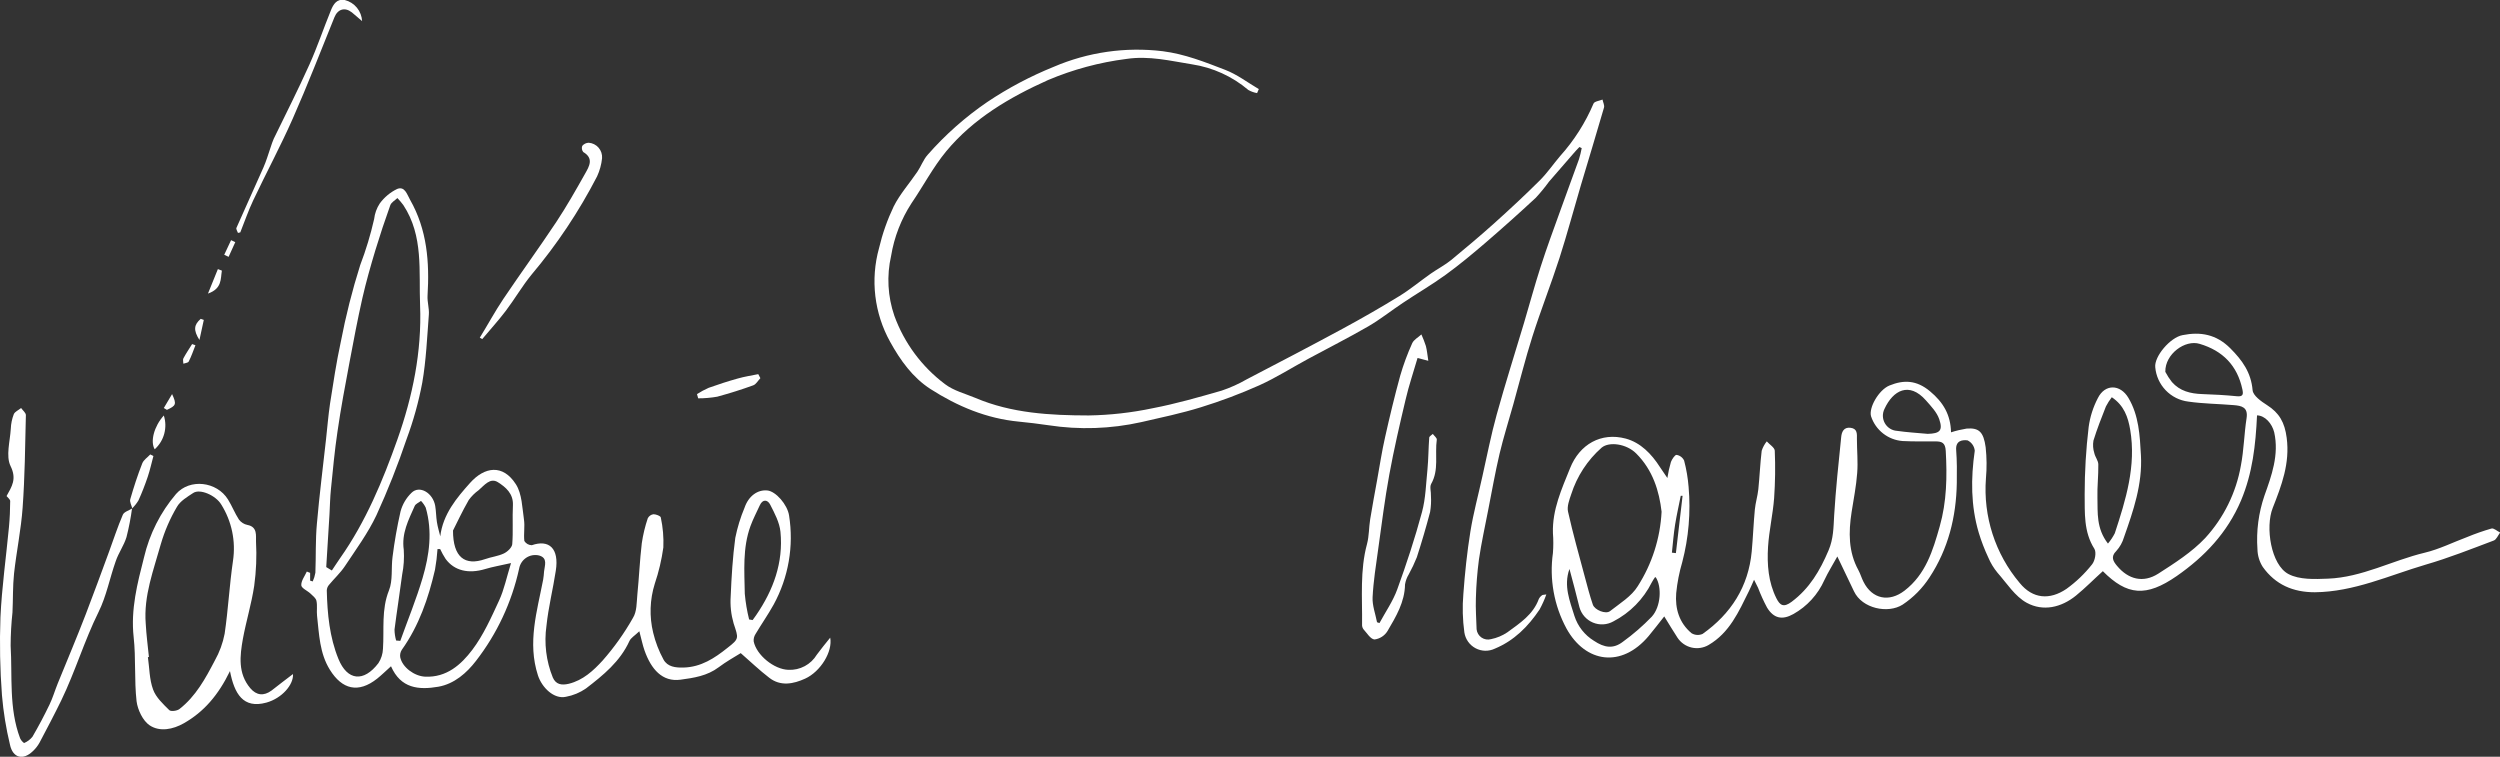 <svg fill="none" height="79" viewBox="0 0 261 79" width="261" xmlns="http://www.w3.org/2000/svg" xmlns:xlink="http://www.w3.org/1999/xlink"><rect x="0" y="0" width="261" height="79" fill="#333333" stroke="none"/><clipPath id="a"><path d="m0 0h261v79h-261z"/></clipPath><g clip-path="url(#a)" fill="#fff"><path d="m235.634 43.364c-.147 3.097-.464 6.018-1.671 8.888-1.445 3.394-3.816 5.867-6.706 7.882-3.211 2.225-5.191 2.037-7.721-.503-.931.838-1.825 1.752-2.802 2.548-1.549 1.257-3.437 1.676-5.132.758-1.232-.666-2.088-2.041-3.065-3.147-.393-.476-.715-1.007-.956-1.576-.395-.839-.728-1.706-.998-2.594-.836-2.816-.836-5.674-.418-8.566-.023-.23-.104-.451-.237-.64-.132-.189-.311-.341-.519-.441-.543-.067-1.253.025-1.186.997.088 1.144.084 2.296.067 3.445-.058 3.545-.894 6.898-2.848 9.864-.733 1.131-1.689 2.1-2.81 2.845-1.52.968-4.226.419-5.078-1.395-.551-1.173-1.115-2.334-1.737-3.633-.455.838-.956 1.617-1.353 2.468-.671 1.501-1.808 2.745-3.24 3.545-1.161.65-2.051.457-2.744-.679-.357-.668-.671-1.358-.939-2.066-.092-.201-.197-.398-.418-.838-.246.549-.38.876-.539 1.194-1.056 2.137-2.017 4.341-4.213 5.62-.535.31-1.167.404-1.768.263-.601-.141-1.126-.506-1.468-1.021-.456-.696-.881-1.412-1.387-2.229-.568.717-1.085 1.4-1.632 2.053-2.827 3.353-6.582 2.812-8.573-.784-1.305-2.411-1.801-5.179-1.416-7.895.052-.69.052-1.384 0-2.074-.079-2.439.919-4.61 1.791-6.78.994-2.489 3.237-3.772 5.813-3.084 1.541.419 2.689 1.597 3.566 2.971.192.302.418.595.777 1.144.086-.567.21-1.127.372-1.676.112-.293.417-.746.584-.738.171.025.333.093.472.197.138.104.249.241.322.398.237.902.393 1.823.467 2.753.231 2.636.007 5.293-.664 7.853-.311 1.053-.522 2.134-.63 3.227-.13 1.613.305 3.109 1.603 4.191.173.104.367.164.568.177s.401-.024.585-.106c2.956-2.095 4.785-4.924 5.128-8.607.133-1.454.188-2.933.325-4.371.067-.712.289-1.408.364-2.12.138-1.341.192-2.686.351-4.023.116-.356.296-.688.53-.981.288.327.814.641.835.972.07 1.65.047 3.302-.067 4.949-.129 1.701-.526 3.386-.635 5.091-.112 1.84.026 3.688.877 5.381.364.717.735.993 1.587.356 1.875-1.404 2.961-3.26 3.854-5.368.518-1.219.514-2.397.585-3.646.167-2.732.455-5.448.735-8.184.05-.524.259-1.06.977-.968s.672.62.664 1.173c0 1.186.121 2.376.029 3.549-.1 1.366-.371 2.724-.584 4.082-.322 2.095-.347 4.132.71 6.059.213.39.334.838.534 1.219.91 1.81 2.677 2.154 4.28.922 2.222-1.71 2.961-4.191 3.675-6.705.735-2.586.781-5.217.631-7.882-.046-.872-.418-.993-1.069-.997-1.149 0-2.297.021-3.441-.038-.74-.056-1.448-.331-2.032-.789-.585-.459-1.022-1.081-1.255-1.788-.267-.884.802-2.761 1.917-3.218 1.507-.616 2.835-.566 4.234.599 1.399 1.165 2.155 2.46 2.197 4.287.531-.171 1.074-.301 1.624-.39 1.299-.105 1.775.352 1.992 1.953.116 1.078.126 2.164.029 3.244-.301 3.964.965 7.887 3.525 10.921 1.365 1.676 3.144 1.794 4.877.62 1.005-.723 1.904-1.584 2.672-2.556.314-.377.476-1.257.247-1.63-1.132-1.777-.994-3.772-1.015-5.678 0-2.354.139-4.707.418-7.044.143-1.056.47-2.078.964-3.021.739-1.479 2.326-1.458 3.182-.021 1.098 1.848 1.195 3.91 1.311 6.001.163 3.03-.793 5.787-1.77 8.557-.156.532-.431 1.022-.802 1.433-.622.603-.309 1.089.063 1.538 1.194 1.442 2.747 1.823 4.305.838 1.729-1.111 3.52-2.25 4.915-3.729 1.938-2.115 3.23-4.743 3.725-7.572.313-1.622.338-3.302.593-4.941.179-1.157-.531-1.295-1.337-1.362-1.586-.134-3.186-.142-4.752-.369-.897-.111-1.728-.528-2.355-1.181-.628-.653-1.012-1.503-1.09-2.406-.121-1.119 1.562-3.118 2.852-3.352 1.867-.373 3.521-.092 4.991 1.383 1.252 1.257 2.158 2.514 2.321 4.367.046.566.894 1.169 1.504 1.555 1.286.817 1.849 1.819 2.054 3.415.351 2.678-.539 4.991-1.457 7.321-.798 2.011-.18 5.946 1.641 6.902 1.148.608 2.743.536 4.125.482 3.55-.134 6.703-1.894 10.093-2.707 1.529-.365 2.969-1.09 4.452-1.643.826-.341 1.671-.637 2.53-.884.247-.063.597.281.902.419-.225.289-.388.742-.676.838-2.355.888-4.706 1.823-7.099 2.514-3.813 1.123-7.483 2.845-11.58 2.883-2.284 0-4.109-.8-5.428-2.644-.351-.551-.543-1.19-.555-1.844-.134-1.897.115-3.8.73-5.599.735-2.053 1.545-4.266 1.019-6.613-.225-.905-.948-1.748-1.795-1.768zm-62.165 10.057c-.243-2.133-.907-4.341-2.652-6.08-1.023-1.022-2.823-1.257-3.604-.608-1.482 1.306-2.582 2.992-3.182 4.878-.196.578-.451 1.257-.33 1.802.51 2.288 1.149 4.543 1.754 6.81.259.968.51 1.944.835 2.896.188.566 1.349 1.035 1.796.683 1.023-.805 2.246-1.542 2.898-2.607 1.487-2.324 2.343-4.998 2.485-7.757zm46.601 3.327c.279-.329.518-.689.714-1.073 1.153-3.507 2.247-7.032 1.608-10.807-.221-1.312-.635-2.535-1.921-3.398-.233.302-.438.625-.614.964-.463 1.177-.931 2.359-1.302 3.566-.075.435-.044.883.091 1.303.088.419.418.788.418 1.186.021 1.157-.125 2.317-.092 3.478.038 1.55-.133 3.189 1.098 4.781zm5.989-17.927c.197.375.428.731.689 1.064.835.951 1.945 1.215 3.161 1.257 1.215.042 2.417.105 3.62.226.672.067.681-.231.572-.729-.534-2.485-2.05-4.023-4.455-4.739-1.52-.469-3.617 1.06-3.587 2.904zm-62.22 20.613c-.61 1.739.05 3.311.53 4.869.348 1.081 1.069 2.001 2.034 2.594 1.102.738 2.025.868 3.019.109 1.081-.783 2.091-1.659 3.019-2.619.961-1.052 1.069-3.135.418-4.123-.034 0-.084 0-.096.025-.115.166-.221.338-.318.515-.872 1.749-2.276 3.174-4.008 4.069-.323.182-.683.288-1.052.309-.37.022-.739-.041-1.081-.184-.342-.143-.646-.362-.891-.641s-.423-.61-.522-.968c-.329-1.337-.68-2.657-1.035-3.973zm37.415-14.139c1.253-.034 1.608-.331 1.203-1.525-.246-.733-.86-1.366-1.391-1.97-1.753-1.99-3.44-1.039-4.322.88-.118.233-.177.492-.172.754.005.262.075.518.204.746.128.228.31.42.531.56.22.14.472.223.732.241 1.044.151 2.121.214 3.215.314zm-25.593 6.466h-.192c-.197.985-.418 1.97-.581 2.963-.163.993-.234 1.982-.342 2.975l.417.046c.234-1.998.467-3.992.698-5.984z"/><path d="m161.435 62.066c-.191.539-.426 1.062-.701 1.563-1.19 1.777-2.656 3.252-4.673 4.09-.316.151-.663.226-1.014.218-.35-.008-.694-.098-1.003-.263s-.576-.4-.778-.687-.335-.618-.387-.965c-.183-1.329-.218-2.674-.104-4.01.158-2.183.388-4.367.735-6.525.313-1.936.835-3.843 1.252-5.758.485-2.15.902-4.316 1.491-6.437.885-3.206 1.896-6.374 2.848-9.559.58-1.953 1.111-3.918 1.737-5.867s1.353-3.927 2.055-5.867c.638-1.798 1.311-3.579 1.954-5.377.116-.38.211-.766.284-1.157l-.238-.117c-.196.214-.418.419-.589.637-.864.993-1.733 1.982-2.589 2.984-.425.585-.884 1.145-1.374 1.676-1.712 1.59-3.453 3.147-5.224 4.672-1.365 1.173-2.752 2.33-4.209 3.386-1.457 1.056-2.986 1.936-4.468 2.933-1.211.805-2.355 1.722-3.608 2.447-2.059 1.19-4.176 2.255-6.264 3.386-1.699.918-3.34 1.965-5.094 2.757-1.985.886-4.021 1.651-6.097 2.292-2.038.633-4.134 1.073-6.218 1.55-3.186.712-6.477.822-9.704.327-1.027-.151-2.059-.277-3.094-.377-3.37-.323-6.406-1.601-9.212-3.399-1.871-1.203-3.161-3.017-4.218-4.932-1.656-2.978-2.074-6.492-1.161-9.777.355-1.507.87-2.971 1.537-4.367.651-1.291 1.649-2.405 2.468-3.616.384-.566.618-1.257 1.069-1.76 1.838-2.095 3.931-3.949 6.23-5.519 2.179-1.459 4.502-2.689 6.932-3.671 3.586-1.537 7.512-2.099 11.383-1.63 2.318.298 4.406 1.131 6.515 1.944 1.252.478 2.351 1.328 3.516 2.011-.059.134-.117.268-.18.419-.321-.055-.631-.165-.914-.327-1.677-1.421-3.714-2.348-5.884-2.678-2.251-.356-4.464-.918-6.848-.562-2.813.357-5.564 1.099-8.177 2.204-4.008 1.802-7.792 4.014-10.64 7.447-1.378 1.676-2.389 3.621-3.616 5.414-1.082 1.664-1.808 3.537-2.13 5.498-.471 2.074-.354 4.238.338 6.248 1.033 2.846 2.872 5.328 5.291 7.141.902.687 2.087.985 3.174 1.437 3.783 1.609 7.813 1.823 11.826 1.831 2.246-.037 4.483-.29 6.681-.754 2.426-.465 4.815-1.152 7.191-1.835.917-.307 1.801-.706 2.639-1.19 3.341-1.739 6.681-3.478 9.989-5.268 2.004-1.085 3.987-2.221 5.933-3.415 1.14-.7 2.18-1.571 3.278-2.342.706-.494 1.483-.893 2.151-1.437 1.52-1.257 3.019-2.514 4.476-3.822 1.616-1.454 3.212-2.933 4.752-4.471.781-.775 1.412-1.706 2.13-2.548 1.455-1.62 2.632-3.471 3.483-5.477.096-.231.614-.289.939-.419.055.285.226.603.155.838-.789 2.724-1.62 5.448-2.426 8.151-.744 2.514-1.412 5.029-2.218 7.543-.889 2.757-1.954 5.448-2.831 8.209-.743 2.33-1.328 4.706-1.988 7.061-.48 1.726-1.027 3.436-1.44 5.179-.46 1.957-.806 3.939-1.195 5.913-.329 1.701-.705 3.394-.956 5.108-.178 1.344-.285 2.697-.321 4.052-.038 1.081.041 2.167.075 3.252.018.172.074.339.163.488s.209.276.352.374.306.163.476.191c.171.029.345.019.512-.026.608-.121 1.185-.362 1.7-.708 1.298-.951 2.693-1.844 3.29-3.478.078-.158.194-.293.338-.394.046-.054.176-.042.447-.088z"/><path d="m144.016 65.05c.631-1.169 1.411-2.288 1.858-3.524.965-2.653 1.846-5.339 2.581-8.063.388-1.433.417-2.963.572-4.455.104-1.102.1-2.213.184-3.315 0-.138.242-.26.371-.39.151.201.447.419.418.603-.217 1.538.25 3.151-.585 4.61-.179.319 0 .838-.025 1.257.036.56.006 1.123-.087 1.676-.418 1.592-.882 3.168-1.387 4.731-.242.606-.521 1.196-.835 1.768-.2.326-.335.687-.397 1.064-.029 1.848-.939 3.352-1.829 4.869-.146.238-.343.441-.577.593s-.499.25-.776.287c-.417-.025-.797-.675-1.165-1.077-.101-.144-.15-.319-.137-.494.033-2.808-.234-5.628.517-8.402.222-.838.192-1.726.33-2.581.217-1.366.48-2.724.723-4.086.271-1.5.497-3.009.835-4.492.48-2.146.994-4.283 1.574-6.399.336-1.16.755-2.295 1.253-3.394.167-.377.635-.616.96-.922.179.393.335.796.468 1.207.121.461.159.943.255 1.546l-1.124-.293c-.417 1.45-.914 2.887-1.252 4.362-.614 2.59-1.216 5.192-1.696 7.811s-.797 5.188-1.161 7.786c-.233 1.676-.501 3.352-.584 5.029-.042.838.296 1.731.463 2.598z"/><path d="m45.965 55.99c.276-2.313 1.725-4.023 3.115-5.578 1.499-1.676 3.416-1.995 4.785.155.635.997.651 2.418.835 3.658.113.738-.046 1.513.042 2.255.082.133.196.243.332.32s.289.118.445.12c1.808-.629 2.873.335 2.506 2.665-.292 1.919-.772 3.813-.973 5.737-.261 1.829-.033 3.694.66 5.406.317.729.906.838 1.67.658 1.491-.365 2.581-1.387 3.533-2.426 1.206-1.369 2.267-2.861 3.165-4.45.418-.666.38-1.601.459-2.426.179-1.789.255-3.587.464-5.372.13-.886.34-1.758.626-2.607.059-.113.143-.21.247-.283.104-.073.224-.12.35-.136.263 0 .735.18.76.335.223 1.029.313 2.083.267 3.135-.179 1.287-.478 2.554-.894 3.784-.52 1.658-.578 3.428-.167 5.117.234.977.597 1.918 1.077 2.799.418.767 1.253.859 2.088.838 1.837-.046 3.253-.985 4.593-2.058 1.253-.972 1.148-.993.639-2.556-.267-.917-.37-1.875-.305-2.829.084-2.037.209-4.082.48-6.097.218-1.081.542-2.139.969-3.155.418-1.219 1.365-1.898 2.384-1.794.869.088 2.088 1.462 2.263 2.619.504 3.19-.061 6.458-1.608 9.29-.585 1.056-1.282 2.049-1.9 3.088-.145.225-.211.492-.188.758.292 1.433 2.13 2.933 3.633 2.971.59.027 1.176-.105 1.697-.384.521-.279.958-.693 1.264-1.2.418-.578.864-1.106 1.395-1.773.276 1.45-1.002 3.537-2.61 4.274-1.219.557-2.572.838-3.758-.092-1.019-.779-1.946-1.676-2.973-2.569-.681.419-1.532.897-2.301 1.475-1.194.901-2.589 1.111-3.988 1.299-1.896.256-3.065-1.09-3.758-3.059-.2-.57-.317-1.169-.539-1.999-.476.461-.877.683-1.032 1.018-.981 2.154-2.748 3.579-4.539 4.957-.628.433-1.339.729-2.088.867-1.253.281-2.505-.955-2.923-2.225-1.119-3.436-.092-6.705.543-10.011.046-.278.076-.557.092-.838.063-.633.418-1.412-.514-1.676-.228-.056-.464-.064-.695-.024s-.451.127-.647.256c-.196.129-.363.297-.492.493-.128.197-.215.417-.255.649-.768 3.51-2.309 6.803-4.51 9.638-.944 1.224-2.238 2.393-3.929 2.69-2.042.352-3.921.184-4.936-2.137-.543.486-.973.914-1.445 1.291-1.975 1.563-3.666 1.127-4.94-.93-1.073-1.726-1.119-3.7-1.336-5.628-.058-.515.046-1.06-.063-1.563-.058-.285-.38-.528-.618-.754-.326-.306-.948-.566-.965-.872-.025-.465.363-.951.576-1.433l.347.138v.813l.272.08c.13-.29.223-.596.276-.909.067-1.706 0-3.424.159-5.125.255-2.933.626-5.867.952-8.8.138-1.257.238-2.489.418-3.721.338-2.158.66-4.316 1.123-6.449.52-2.712 1.197-5.392 2.029-8.025.597-1.564 1.083-3.169 1.453-4.802.066-.582.267-1.141.589-1.63.473-.646 1.097-1.166 1.817-1.513.798-.314 1.023.561 1.345 1.127 1.787 3.13 2.038 6.525 1.825 10.024-.038.645.184 1.307.138 1.953-.184 2.384-.284 4.79-.689 7.124-.377 1.998-.922 3.961-1.629 5.867-.913 2.707-1.966 5.364-3.153 7.962-.885 1.877-2.146 3.587-3.299 5.33-.472.708-1.123 1.299-1.67 1.965-.133.159-.209.358-.217.566.058 2.439.288 4.869 1.215 7.145.927 2.275 2.635 2.464 4.176.44.293-.45.458-.972.476-1.509.134-2.032-.18-4.073.626-6.089.418-1.043.217-2.321.372-3.486.2-1.597.478-3.183.835-4.752.198-.738.592-1.409 1.14-1.94.835-.838 2.247 0 2.481 1.366.092.553.088 1.115.175 1.676.088.561.234.993.351 1.492zm-11.905 3.214.585.356c.288-.419.564-.867.864-1.291 2.677-3.801 4.451-8.071 5.984-12.4 1.587-4.484 2.556-9.173 2.364-13.984-.142-3.549.38-7.245-1.75-10.476-.192-.256-.398-.501-.618-.733-.255.247-.635.448-.743.75-.557 1.55-1.076 3.116-1.558 4.698-.497 1.655-.973 3.323-1.357 5.008-.501 2.225-.927 4.471-1.345 6.705-.451 2.401-.906 4.806-1.253 7.22-.296 1.986-.48 3.985-.681 5.984-.092.884-.104 1.777-.155 2.669-.117 1.833-.23 3.664-.338 5.494zm19.292-.419c-1.123.256-1.921.386-2.689.62-1.746.528-3.228.184-4.138-1.048-.215-.331-.406-.677-.572-1.035h-.276c-.048.724-.135 1.444-.263 2.158-.689 2.975-1.67 5.842-3.462 8.356-.149.226-.21.499-.171.767.209 1.064 1.482 1.99 2.602 2.041 2.238.105 3.758-1.257 4.923-2.799 1.165-1.542 1.984-3.386 2.806-5.167.522-1.131.772-2.384 1.24-3.897zm-6.059-3.394c0 2.808 1.253 3.704 3.341 2.984.647-.231 1.353-.302 1.963-.591.376-.176.835-.608.881-.96.108-1.353 0-2.724.071-4.086.054-1.207-.76-1.886-1.57-2.397-.81-.511-1.432.344-2.013.838-.397.284-.745.631-1.031 1.027-.685 1.19-1.265 2.447-1.641 3.181zm30.901 9.278.38.067c.121-.172.246-.339.363-.507 1.8-2.623 2.856-5.494 2.543-8.704-.096-.981-.614-1.949-1.077-2.849-.263-.511-.777-.599-1.086.088-.309.687-.702 1.421-.969 2.162-.835 2.292-.63 4.693-.593 7.061.081.903.232 1.798.451 2.678zm-36.851 2.2.447.038c.785-2.187 1.67-4.346 2.33-6.571.706-2.393 1.044-4.861.326-7.338-.127-.259-.293-.497-.493-.704-.226.176-.56.302-.66.532-.643 1.45-1.386 2.858-1.14 4.572.058.866.002 1.735-.167 2.586-.246 1.915-.555 3.822-.798 5.741.005.386.061.769.167 1.14z"/><path d="m30.59 70.368c.071 1.115-1.161 2.535-2.781 2.984-2.43.666-3.341-.926-3.8-3.29-1.219 2.514-2.731 4.262-4.819 5.448-1.136.645-2.506.918-3.562.218-.718-.478-1.253-1.622-1.37-2.514-.251-2.221-.059-4.492-.305-6.705-.317-2.887.388-5.611 1.082-8.318.571-2.442 1.716-4.711 3.341-6.617 1.432-1.639 4.259-1.316 5.429.574.417.67.706 1.429 1.14 2.095.218.29.534.49.889.561 1.077.201.869 1.148.894 1.743.085 1.539.022 3.083-.188 4.61-.276 1.856-.835 3.667-1.178 5.519-.317 1.789-.543 3.625.772 5.175.639.75 1.399.838 2.213.243.748-.578 1.47-1.148 2.242-1.726zm-15.033-1.768h-.117c.163 1.131.154 2.33.539 3.378.301.838 1.044 1.513 1.691 2.158.167.168.814.084 1.065-.113 1.7-1.324 2.714-3.189 3.687-5.054.494-.873.842-1.822 1.031-2.808.372-2.514.501-5.096.873-7.623.303-2.04-.133-4.121-1.228-5.867-.572-.956-2.217-1.676-2.923-1.207-.635.419-1.357.838-1.708 1.462-.714 1.211-1.275 2.506-1.67 3.855-.756 2.724-1.812 5.406-1.583 8.318.063 1.173.217 2.334.334 3.499z"/><path d="m13.787 53.073c-.136 1.01-.33 2.012-.581 3.001-.263.872-.835 1.655-1.123 2.514-.626 1.764-.973 3.654-1.796 5.309-1.482 2.996-2.43 6.206-3.888 9.219-.727 1.492-1.499 2.954-2.272 4.417-.185.333-.422.634-.702.893-1.015.981-2.088.717-2.384-.683-.408-1.692-.688-3.412-.835-5.146-.205-2.712-.258-5.433-.159-8.151.146-3.147.593-6.286.889-9.425.084-.901.125-1.806.129-2.707 0-.18-.259-.365-.38-.524.539-.989 1.094-1.76.418-3.135-.509-1.043-.054-2.577.025-3.893.019-.521.125-1.035.313-1.521.117-.272.497-.419.76-.645.175.251.509.503.501.75-.075 3.218-.109 6.445-.338 9.638-.163 2.309-.647 4.61-.898 6.898-.142 1.341-.096 2.699-.163 4.048-.124 1.155-.188 2.316-.192 3.478.188 3.231-.192 6.529.985 9.659.092.203.236.378.418.507.341-.141.641-.366.873-.654.635-1.089 1.228-2.208 1.779-3.352.342-.708.564-1.475.86-2.208.977-2.405 1.992-4.798 2.923-7.22.835-2.167 1.633-4.362 2.439-6.55.472-1.286.894-2.594 1.436-3.851.13-.306.639-.444.977-.658z"/><path d="m50.09 35.255c.835-1.349 1.579-2.736 2.46-4.048 1.812-2.695 3.729-5.322 5.525-8.029 1.086-1.639 2.054-3.353 3.019-5.066.418-.742.927-1.576-.205-2.242-.07-.088-.117-.193-.135-.305-.018-.112-.008-.226.03-.332.082-.1.185-.181.301-.238s.243-.089.372-.093c.198.013.391.066.569.154.178.089.336.212.466.362.13.15.229.325.292.514.062.189.087.389.072.587-.069.657-.245 1.298-.522 1.898-1.891 3.664-4.185 7.103-6.84 10.254-.981 1.198-1.762 2.561-2.702 3.797-.764 1.01-1.629 1.949-2.447 2.933z"/><path d="m24.843 24.318c-.059-.176-.217-.398-.159-.528.923-2.095 1.887-4.191 2.81-6.286.309-.691.518-1.429.768-2.15.091-.294.197-.584.317-.868 1.253-2.573 2.543-5.121 3.716-7.727.835-1.856 1.482-3.797 2.255-5.687.251-.616.606-1.228 1.449-1.069.497.124.94.406 1.265.803.325.397.514.888.539 1.401-.417-.344-.722-.641-1.069-.914-.735-.574-1.474-.344-1.821.511-1.432 3.528-2.802 7.082-4.343 10.564-1.278 2.892-2.777 5.682-4.13 8.54-.518 1.09-.906 2.242-1.353 3.352z"/><path d="m72.766 41.143c.389-.249.797-.467 1.219-.654.998-.356 2.013-.687 3.036-.972.702-.201 1.428-.31 2.142-.457l.221.419c-.246.256-.447.641-.748.75-1.232.448-2.48.838-3.758 1.186-.656.115-1.321.172-1.988.172z"/><path d="m13.816 53.094c-.079-.327-.296-.691-.217-.972.363-1.257.768-2.514 1.253-3.746.142-.365.555-.624.835-.934l.33.168c-.196.725-.355 1.458-.593 2.167-.284.838-.606 1.676-.969 2.468-.185.307-.41.589-.668.838z"/><path d="m17.102 43.376c.199.618.214 1.28.045 1.906s-.515 1.19-.997 1.623c-.48-.809-.071-2.393.952-3.529z"/><path d="m23.164 28.253c-.146.859.033 1.877-1.453 2.397l1.036-2.556z"/><path d="m21.277 33.399-.455 2.095c-.656-1.035-.572-1.592.134-2.208z"/><path d="m20.404 36.043c-.226.57-.418 1.152-.702 1.701-.067.138-.367.155-.559.226 0-.184-.075-.419 0-.553.276-.515.606-1.002.914-1.496z"/><path d="m17.102 42.597c.267-.448.53-.897.864-1.454.488 1.064.417 1.203-.539 1.647z"/><path d="m23.41 26.597.714-1.525.439.209-.697 1.534z"/></g></svg>